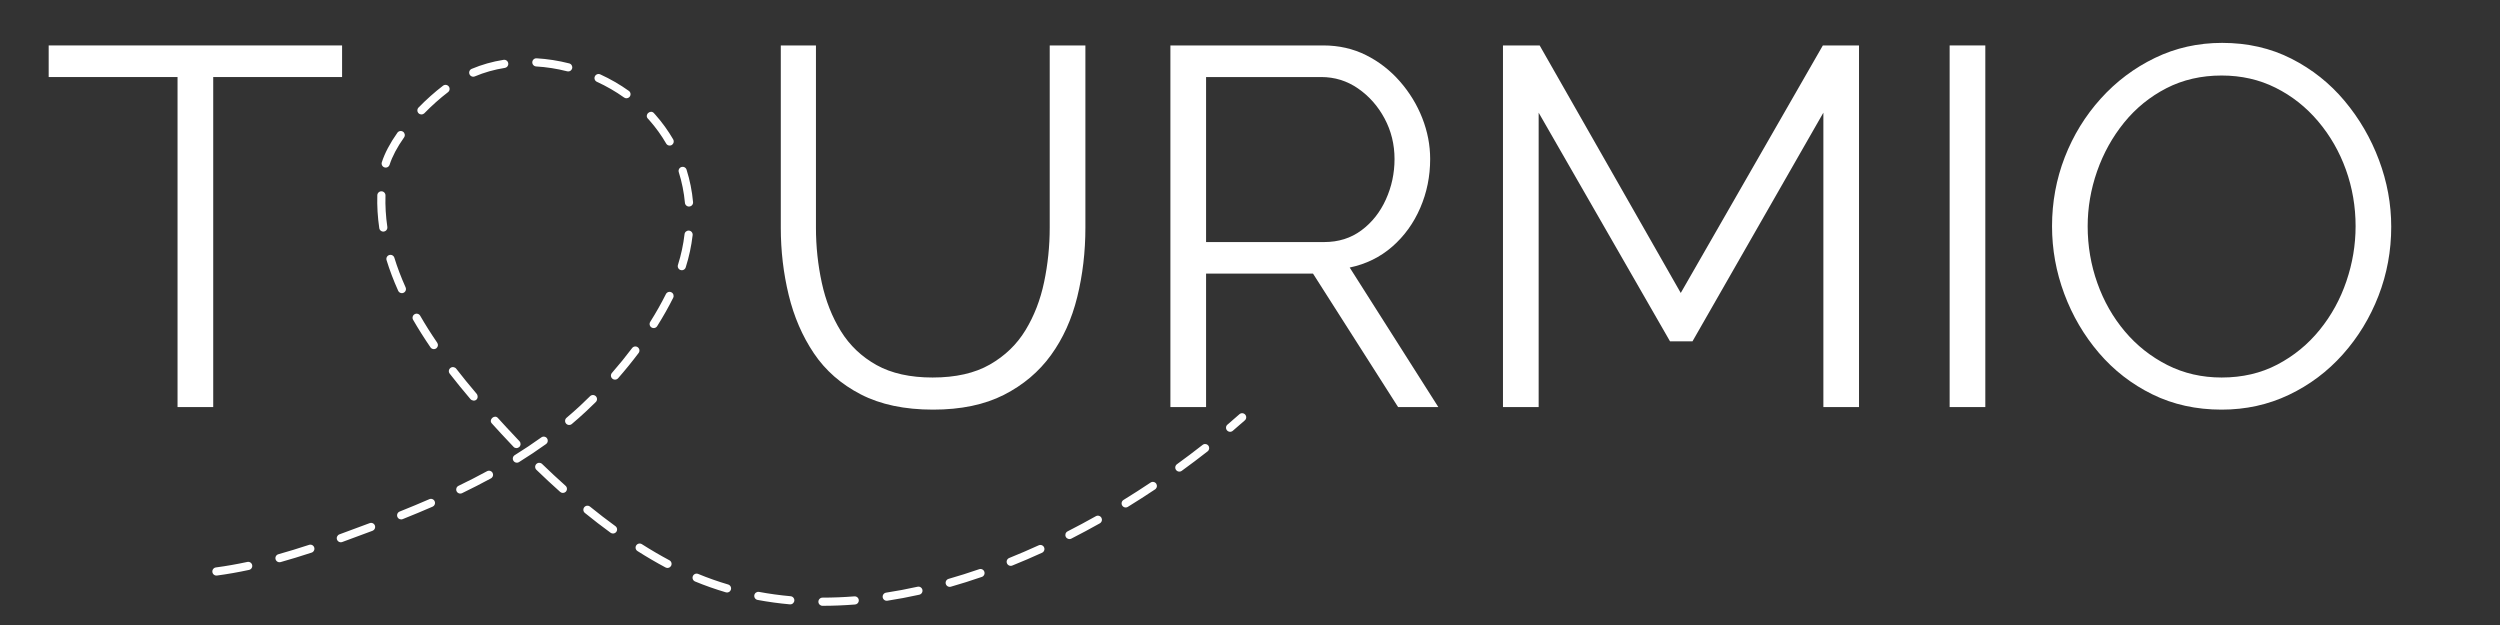 <svg xmlns="http://www.w3.org/2000/svg" xmlns:xlink="http://www.w3.org/1999/xlink" width="1200" viewBox="0 0 900 225" height="300" preserveAspectRatio="xMidYMid meet"><rect x="0" y="0" width="900" height="225" fill="#333333" stroke="none"/><defs><g></g><clipPath id="844fd10ddd"><path d="M 441 148 L 449 148 L 449 156 L 441 156 Z M 441 148 " clip-rule="nonzero"></path></clipPath><clipPath id="0cd274e135"><path d="M 25.465 149.133 L 263.832 -61.836 L 451.359 150.043 L 212.992 361.012 Z M 25.465 149.133 " clip-rule="nonzero"></path></clipPath><clipPath id="f12642fea5"><path d="M 25.465 149.133 L 263.832 -61.836 L 451.359 150.043 L 212.992 361.012 Z M 25.465 149.133 " clip-rule="nonzero"></path></clipPath><clipPath id="d91f081d79"><path d="M 440.512 153.688 L 447.062 147.891 L 449.242 150.352 L 442.691 156.148 Z M 440.512 153.688 " clip-rule="nonzero"></path></clipPath><clipPath id="3950d3c5f9"><path d="M 76 20 L 436 20 L 436 219 L 76 219 Z M 76 20 " clip-rule="nonzero"></path></clipPath><clipPath id="fecd686d02"><path d="M 25.465 149.133 L 263.832 -61.836 L 451.359 150.043 L 212.992 361.012 Z M 25.465 149.133 " clip-rule="nonzero"></path></clipPath><clipPath id="4b0749a87f"><path d="M 25.465 149.133 L 263.832 -61.836 L 451.359 150.043 L 212.992 361.012 Z M 25.465 149.133 " clip-rule="nonzero"></path></clipPath></defs><g clip-path="url(#844fd10ddd)"><g clip-path="url(#0cd274e135)"><g clip-path="url(#f12642fea5)"><g clip-path="url(#d91f081d79)"><path fill="#ffffff" d="M 448.145 151.324 C 448.754 150.785 448.809 149.859 448.27 149.25 C 447.73 148.645 446.805 148.586 446.195 149.121 C 444.793 150.363 443.344 151.621 441.887 152.859 C 441.258 153.375 441.195 154.312 441.719 154.93 C 442.246 155.547 443.172 155.625 443.793 155.098 C 445.262 153.848 446.727 152.578 448.145 151.324 " fill-opacity="1" fill-rule="nonzero"></path></g></g></g></g><g clip-path="url(#3950d3c5f9)"><g clip-path="url(#fecd686d02)"><g clip-path="url(#4b0749a87f)"><path fill="#ffffff" d="M 150.699 40.789 C 150.113 40.223 150.105 39.293 150.672 38.711 C 153.488 35.824 156.555 33.09 159.5 30.848 C 160.145 30.355 161.066 30.48 161.559 31.129 C 162.051 31.773 161.926 32.695 161.277 33.188 C 158.449 35.344 155.488 37.977 152.777 40.762 C 152.75 40.789 152.727 40.816 152.695 40.84 C 152.125 41.344 151.254 41.328 150.699 40.789 Z M 138.41 60.262 C 137.637 60.012 137.207 59.188 137.457 58.414 C 138.504 55.145 140.391 51.566 143.059 47.781 C 143.527 47.121 144.445 46.961 145.109 47.43 C 145.773 47.895 145.93 48.812 145.461 49.477 C 142.965 53.016 141.211 56.324 140.258 59.312 C 140.172 59.57 140.023 59.793 139.832 59.965 C 139.457 60.297 138.922 60.426 138.41 60.262 Z M 181.746 24.445 C 177.965 25.039 174.332 26.066 170.941 27.5 C 170.195 27.816 169.336 27.465 169.016 26.719 C 168.703 25.973 169.051 25.109 169.797 24.793 C 173.41 23.266 177.273 22.172 181.289 21.539 C 182.09 21.414 182.84 21.961 182.969 22.766 C 183.051 23.281 182.855 23.773 182.488 24.098 C 182.289 24.273 182.031 24.398 181.746 24.445 Z M 138.203 83.359 C 137.398 83.477 136.652 82.922 136.535 82.121 C 135.953 78.152 135.719 74.172 135.832 70.289 C 135.855 69.48 136.535 68.84 137.348 68.867 C 138.16 68.891 138.797 69.566 138.773 70.379 C 138.66 74.086 138.887 77.895 139.441 81.691 C 139.52 82.203 139.32 82.691 138.961 83.008 C 138.754 83.191 138.492 83.316 138.203 83.359 Z M 204.188 25.672 C 200.477 24.723 196.715 24.137 193.008 23.922 C 192.199 23.871 191.582 23.176 191.625 22.367 C 191.672 21.559 192.371 20.938 193.18 20.988 C 197.074 21.215 201.02 21.832 204.914 22.824 C 205.703 23.023 206.176 23.824 205.977 24.609 C 205.898 24.906 205.738 25.16 205.527 25.348 C 205.176 25.66 204.676 25.797 204.188 25.672 Z M 145.285 105.402 C 144.547 105.738 143.676 105.406 143.34 104.668 C 141.676 100.965 140.27 97.258 139.16 93.645 C 138.922 92.871 139.355 92.047 140.133 91.809 C 140.91 91.57 141.73 92.008 141.969 92.781 C 143.043 96.277 144.406 99.871 146.023 103.461 C 146.293 104.062 146.129 104.75 145.66 105.164 C 145.551 105.262 145.426 105.344 145.285 105.402 Z M 224.672 35.109 C 221.656 32.949 218.359 31.047 214.875 29.449 C 214.137 29.109 213.809 28.242 214.148 27.5 C 214.488 26.762 215.359 26.438 216.098 26.777 C 219.75 28.449 223.211 30.449 226.383 32.719 C 227.043 33.188 227.195 34.109 226.723 34.77 C 226.656 34.863 226.582 34.941 226.5 35.016 C 225.996 35.457 225.238 35.516 224.672 35.109 Z M 157.016 125.426 C 156.344 125.887 155.434 125.715 154.973 125.043 C 152.684 121.695 150.578 118.355 148.715 115.125 C 148.312 114.422 148.551 113.523 149.258 113.117 C 149.961 112.715 150.859 112.957 151.266 113.66 C 153.09 116.828 155.152 120.098 157.402 123.387 C 157.824 124.004 157.711 124.832 157.164 125.312 C 157.117 125.355 157.066 125.391 157.016 125.426 Z M 241.828 52.207 C 241.125 52.613 240.234 52.383 239.828 51.684 C 238.105 48.711 236.09 45.914 233.797 43.32 C 233.586 43.086 233.41 42.895 233.199 42.664 C 232.652 42.066 232.75 41.203 233.359 40.664 C 233.367 40.66 233.375 40.652 233.379 40.648 C 233.98 40.117 234.824 40.086 235.367 40.676 C 235.59 40.918 235.742 41.086 235.961 41.332 C 238.383 44.07 240.535 47.051 242.355 50.188 C 242.711 50.805 242.57 51.57 242.059 52.023 C 241.984 52.09 241.914 52.16 241.828 52.207 Z M 89.656 205.168 C 85.703 206.02 81.816 206.699 78.105 207.195 C 77.301 207.301 76.562 206.734 76.457 205.93 C 76.348 205.129 76.914 204.387 77.719 204.277 C 81.352 203.797 85.16 203.129 89.043 202.297 C 89.832 202.125 90.617 202.633 90.785 203.426 C 90.902 203.961 90.707 204.496 90.324 204.836 C 90.141 204.996 89.914 205.113 89.656 205.168 Z M 248.172 74.352 C 247.363 74.426 246.648 73.832 246.574 73.023 C 246.23 69.254 245.484 65.535 244.359 61.969 C 244.113 61.195 244.547 60.371 245.316 60.125 C 246.09 59.883 246.918 60.309 247.16 61.082 C 248.352 64.852 249.141 68.777 249.5 72.754 C 249.547 73.242 249.352 73.691 249.012 73.992 C 248.785 74.191 248.496 74.32 248.172 74.352 Z M 171.48 143.898 C 170.871 144.438 169.859 144.266 169.336 143.648 C 166.656 140.496 164.172 137.449 161.887 134.504 C 161.391 133.863 161.512 132.953 162.16 132.453 C 162.801 131.957 163.742 132.094 164.242 132.734 C 166.496 135.648 168.922 138.621 171.57 141.738 C 172.09 142.348 172.102 143.348 171.5 143.879 C 171.492 143.887 171.488 143.891 171.48 143.898 Z M 112.188 198.941 C 108.234 200.238 104.582 201.355 101.016 202.352 C 100.23 202.57 99.422 202.113 99.203 201.332 C 98.984 200.547 99.441 199.738 100.227 199.52 C 103.746 198.535 107.363 197.43 111.27 196.148 C 112.039 195.895 112.871 196.316 113.125 197.09 C 113.312 197.664 113.129 198.27 112.699 198.648 C 112.555 198.777 112.383 198.879 112.188 198.941 Z M 134.109 191.082 C 131.145 192.199 127.23 193.672 123.199 195.129 C 122.438 195.406 121.598 195.012 121.32 194.246 C 121.043 193.484 121.441 192.641 122.203 192.363 C 126.211 190.914 130.117 189.449 133.07 188.332 C 133.828 188.043 134.676 188.426 134.965 189.184 C 135.184 189.773 135.008 190.414 134.562 190.805 C 134.434 190.922 134.281 191.016 134.109 191.082 Z M 245.016 97.215 C 244.242 96.969 243.812 96.145 244.059 95.371 C 245.211 91.727 246.008 88.004 246.434 84.312 C 246.523 83.504 247.254 82.926 248.059 83.02 C 248.867 83.109 249.445 83.84 249.352 84.645 C 248.906 88.527 248.07 92.434 246.859 96.254 C 246.777 96.52 246.629 96.742 246.434 96.914 C 246.062 97.246 245.527 97.379 245.016 97.215 Z M 155.73 182.402 C 152.297 183.898 148.773 185.363 144.965 186.883 C 144.211 187.188 143.355 186.82 143.055 186.066 C 142.754 185.312 143.117 184.457 143.875 184.156 C 147.656 182.645 151.148 181.191 154.555 179.707 C 155.301 179.383 156.164 179.723 156.488 180.469 C 156.75 181.066 156.582 181.746 156.117 182.156 C 156.004 182.254 155.875 182.34 155.73 182.402 Z M 184.895 160.883 C 183.355 159.273 181.824 157.648 180.305 155.996 C 179.129 154.719 178.09 153.578 177.035 152.41 C 176.488 151.809 176.617 150.973 177.223 150.434 C 177.227 150.43 177.23 150.426 177.234 150.422 C 177.84 149.891 178.672 149.84 179.211 150.441 C 180.266 151.602 181.254 152.688 182.426 153.953 C 183.93 155.594 185.469 157.23 186.996 158.824 C 187.555 159.41 187.539 160.34 186.953 160.902 C 186.938 160.914 186.922 160.93 186.906 160.941 C 186.32 161.461 185.441 161.453 184.895 160.883 Z M 234.547 117.887 C 233.859 117.453 233.652 116.547 234.086 115.859 C 236.195 112.516 238.09 109.156 239.723 105.883 C 240.082 105.156 240.969 104.859 241.695 105.223 C 242.418 105.582 242.715 106.465 242.352 107.191 C 240.68 110.555 238.734 113.996 236.574 117.426 C 236.496 117.547 236.406 117.656 236.305 117.746 C 235.828 118.168 235.113 118.242 234.547 117.887 Z M 176.738 172.219 C 173.441 174.012 169.945 175.801 166.34 177.543 C 165.609 177.895 164.73 177.59 164.375 176.855 C 164.023 176.129 164.332 175.25 165.062 174.895 C 168.625 173.176 172.082 171.406 175.336 169.633 C 176.047 169.25 176.941 169.512 177.328 170.227 C 177.664 170.836 177.516 171.582 177.016 172.027 C 176.93 172.102 176.84 172.164 176.738 172.219 Z M 220.438 136.316 C 219.828 135.785 219.766 134.855 220.297 134.246 C 222.844 131.328 225.285 128.324 227.555 125.312 C 228.043 124.664 228.965 124.531 229.609 125.02 C 230.262 125.512 230.391 126.43 229.902 127.078 C 227.594 130.148 225.105 133.211 222.512 136.176 C 222.469 136.227 222.426 136.27 222.379 136.312 C 221.832 136.797 221 136.809 220.438 136.316 Z M 196.594 159.848 C 193.516 162.059 190.238 164.246 186.855 166.348 C 186.164 166.773 185.258 166.562 184.832 165.875 C 184.402 165.184 184.613 164.277 185.305 163.852 C 188.633 161.785 191.855 159.633 194.879 157.461 C 195.539 156.984 196.457 157.137 196.93 157.797 C 197.375 158.414 197.27 159.258 196.711 159.754 C 196.676 159.785 196.637 159.816 196.594 159.848 Z M 205.848 152.648 C 205.227 153.172 204.301 153.094 203.777 152.477 C 203.254 151.855 203.332 150.926 203.953 150.402 C 205.664 148.957 207.352 147.465 208.98 145.945 C 210.133 144.871 211.289 143.758 212.422 142.633 C 213.004 142.059 213.926 142.066 214.5 142.645 C 215.074 143.219 215.066 144.152 214.492 144.723 C 213.34 145.863 212.16 147 210.984 148.094 C 210.125 148.895 209.246 149.699 208.363 150.477 C 207.539 151.207 206.691 151.938 205.848 152.648 Z M 201.656 177.082 C 198.816 174.551 195.934 171.875 193.105 169.133 C 192.52 168.566 192.504 167.637 193.07 167.055 C 193.641 166.473 194.562 166.457 195.148 167.02 C 197.953 169.734 200.801 172.383 203.613 174.891 C 204.219 175.43 204.273 176.359 203.734 176.965 C 203.691 177.012 203.652 177.051 203.609 177.09 C 203.059 177.578 202.219 177.586 201.656 177.082 Z M 219.816 191.793 C 216.758 189.566 213.641 187.168 210.555 184.66 C 209.922 184.148 209.828 183.223 210.34 182.594 C 210.852 181.961 211.777 181.867 212.406 182.379 C 215.453 184.852 218.527 187.219 221.547 189.414 C 222.203 189.891 222.348 190.809 221.871 191.465 C 221.809 191.555 221.734 191.633 221.656 191.703 C 221.148 192.152 220.387 192.203 219.816 191.793 Z M 239.605 204.293 C 236.289 202.523 232.883 200.535 229.492 198.379 C 228.805 197.945 228.602 197.039 229.035 196.352 C 229.473 195.668 230.379 195.465 231.066 195.898 C 234.395 198.012 237.734 199.961 240.988 201.699 C 241.707 202.082 241.977 202.973 241.598 203.688 C 241.512 203.848 241.402 203.984 241.273 204.098 C 240.828 204.492 240.164 204.59 239.605 204.293 Z M 261.309 213.238 C 257.547 212.129 253.816 210.816 250.223 209.332 C 249.473 209.02 249.117 208.16 249.426 207.41 C 249.738 206.66 250.598 206.305 251.348 206.613 C 254.844 208.059 258.473 209.34 262.137 210.418 C 262.914 210.648 263.363 211.465 263.133 212.246 C 263.051 212.52 262.898 212.75 262.699 212.93 C 262.332 213.25 261.812 213.387 261.309 213.238 Z M 284.363 217.57 C 280.434 217.219 276.52 216.68 272.73 215.973 C 271.934 215.824 271.406 215.055 271.555 214.258 C 271.707 213.457 272.473 212.934 273.27 213.086 C 276.969 213.773 280.789 214.297 284.629 214.641 C 285.434 214.711 286.031 215.426 285.961 216.234 C 285.926 216.625 285.742 216.965 285.469 217.203 C 285.176 217.465 284.785 217.605 284.363 217.57 Z M 307.812 217.621 C 303.867 217.934 299.922 218.09 296.094 218.09 C 295.277 218.086 294.621 217.43 294.621 216.617 C 294.621 215.809 295.281 215.148 296.094 215.148 C 299.848 215.152 303.711 214.996 307.578 214.691 C 308.387 214.625 309.098 215.23 309.16 216.039 C 309.199 216.516 309 216.961 308.668 217.258 C 308.438 217.461 308.141 217.594 307.812 217.621 Z M 330.957 214.094 C 327.098 214.949 323.227 215.676 319.449 216.258 C 318.645 216.383 317.895 215.828 317.773 215.027 C 317.648 214.223 318.199 213.473 319 213.352 C 322.719 212.781 326.527 212.066 330.32 211.223 C 331.109 211.047 331.898 211.547 332.07 212.34 C 332.191 212.883 331.996 213.418 331.609 213.758 C 331.43 213.922 331.207 214.035 330.957 214.094 Z M 353.457 207.691 C 349.73 208.98 345.977 210.164 342.305 211.215 C 341.52 211.438 340.707 210.984 340.484 210.203 C 340.262 209.426 340.715 208.609 341.496 208.387 C 345.121 207.352 348.824 206.184 352.5 204.914 C 353.266 204.652 354.105 205.055 354.367 205.828 C 354.57 206.402 354.387 207.023 353.953 207.406 C 353.812 207.531 353.648 207.629 353.457 207.691 Z M 375.148 198.988 C 371.574 200.621 367.961 202.172 364.41 203.602 C 363.656 203.902 362.801 203.539 362.5 202.785 C 362.195 202.031 362.562 201.176 363.316 200.875 C 366.824 199.461 370.395 197.93 373.926 196.316 C 374.668 195.98 375.535 196.305 375.875 197.043 C 376.148 197.645 375.984 198.336 375.512 198.754 C 375.406 198.848 375.285 198.926 375.148 198.988 Z M 395.953 188.395 C 392.547 190.309 389.086 192.164 385.664 193.91 C 384.941 194.277 384.055 193.988 383.688 193.266 C 383.32 192.543 383.605 191.66 384.328 191.289 C 387.715 189.562 391.141 187.727 394.512 185.832 C 395.219 185.434 396.117 185.684 396.512 186.391 C 396.859 187.008 396.715 187.762 396.207 188.215 C 396.133 188.281 396.043 188.34 395.953 188.395 Z M 415.844 176.168 C 412.609 178.328 409.305 180.449 406.016 182.473 C 405.324 182.898 404.418 182.684 403.992 181.988 C 403.57 181.297 403.781 180.395 404.477 179.969 C 407.734 177.965 411.008 175.867 414.207 173.727 C 414.883 173.273 415.797 173.457 416.246 174.133 C 416.66 174.746 416.543 175.566 416 176.047 C 415.949 176.09 415.898 176.133 415.844 176.168 Z M 434.75 162.477 C 431.707 164.859 428.57 167.223 425.422 169.504 C 424.766 169.977 423.848 169.832 423.371 169.172 C 422.895 168.516 423.047 167.598 423.699 167.121 C 426.816 164.863 429.926 162.523 432.934 160.164 C 433.57 159.66 434.496 159.773 434.996 160.41 C 435.48 161.027 435.395 161.906 434.816 162.418 C 434.793 162.438 434.77 162.457 434.75 162.477 " fill-opacity="1" fill-rule="nonzero"></path></g></g></g><g fill="#ffffff" fill-opacity="1"><g transform="translate(14.415, 146.546)"><g><path d="M 108.734 -118.812 L 62.344 -118.812 L 62.344 0 L 49.5 0 L 49.5 -118.812 L 3.109 -118.812 L 3.109 -130.188 L 108.734 -130.188 Z M 108.734 -118.812 "></path></g></g></g><g fill="#ffffff" fill-opacity="1"><g transform="translate(126.293, 146.546)"><g></g></g></g><g fill="#ffffff" fill-opacity="1"><g transform="translate(173.047, 146.546)"><g></g></g></g><g fill="#ffffff" fill-opacity="1"><g transform="translate(219.802, 146.546)"><g></g></g></g><g fill="#ffffff" fill-opacity="1"><g transform="translate(266.601, 146.546)"><g><path d="M 69.312 0.922 C 59.039 0.922 50.359 -0.91 43.266 -4.578 C 36.18 -8.242 30.562 -13.164 26.406 -19.344 C 22.25 -25.52 19.223 -32.52 17.328 -40.344 C 15.43 -48.164 14.484 -56.234 14.484 -64.547 L 14.484 -130.188 L 27.141 -130.188 L 27.141 -64.547 C 27.141 -57.816 27.844 -51.211 29.25 -44.734 C 30.656 -38.254 32.945 -32.445 36.125 -27.312 C 39.301 -22.188 43.578 -18.125 48.953 -15.125 C 54.336 -12.133 61.062 -10.641 69.125 -10.641 C 77.438 -10.641 84.312 -12.195 89.75 -15.312 C 95.188 -18.426 99.461 -22.551 102.578 -27.688 C 105.703 -32.82 107.938 -38.598 109.281 -45.016 C 110.625 -51.43 111.297 -57.941 111.297 -64.547 L 111.297 -130.188 L 124.141 -130.188 L 124.141 -64.547 C 124.141 -55.867 123.16 -47.555 121.203 -39.609 C 119.242 -31.66 116.094 -24.691 111.75 -18.703 C 107.414 -12.711 101.766 -7.941 94.797 -4.391 C 87.828 -0.848 79.332 0.922 69.312 0.922 Z M 69.312 0.922 "></path></g></g></g><g fill="#ffffff" fill-opacity="1"><g transform="translate(405.031, 146.546)"><g><path d="M 16.312 0 L 16.312 -130.188 L 71.328 -130.188 C 76.953 -130.188 82.086 -129.023 86.734 -126.703 C 91.379 -124.379 95.441 -121.227 98.922 -117.25 C 102.398 -113.281 105.086 -108.879 106.984 -104.047 C 108.879 -99.223 109.828 -94.305 109.828 -89.297 C 109.828 -83.055 108.633 -77.188 106.25 -71.688 C 103.875 -66.188 100.516 -61.539 96.172 -57.75 C 91.828 -53.969 86.723 -51.461 80.859 -50.234 L 112.766 0 L 98.281 0 L 67.656 -48.047 L 29.156 -48.047 L 29.156 0 Z M 29.156 -59.406 L 71.688 -59.406 C 76.82 -59.406 81.285 -60.812 85.078 -63.625 C 88.867 -66.438 91.801 -70.133 93.875 -74.719 C 95.957 -79.301 97 -84.16 97 -89.297 C 97 -94.555 95.805 -99.414 93.422 -103.875 C 91.035 -108.332 87.852 -111.938 83.875 -114.688 C 79.906 -117.438 75.477 -118.812 70.594 -118.812 L 29.156 -118.812 Z M 29.156 -59.406 "></path></g></g></g><g fill="#ffffff" fill-opacity="1"><g transform="translate(524.759, 146.546)"><g><path d="M 131.656 0 L 131.656 -105.984 L 84.531 -23.656 L 76.453 -23.656 L 29.156 -105.984 L 29.156 0 L 16.312 0 L 16.312 -130.188 L 29.516 -130.188 L 80.312 -41.078 L 131.469 -130.188 L 144.484 -130.188 L 144.484 0 Z M 131.656 0 "></path></g></g></g><g fill="#ffffff" fill-opacity="1"><g transform="translate(685.558, 146.546)"><g><path d="M 16.312 0 L 16.312 -130.188 L 29.156 -130.188 L 29.156 0 Z M 16.312 0 "></path></g></g></g><g fill="#ffffff" fill-opacity="1"><g transform="translate(731.03, 146.546)"><g><path d="M 68.766 0.922 C 59.598 0.922 51.285 -0.91 43.828 -4.578 C 36.367 -8.242 29.945 -13.223 24.562 -19.516 C 19.188 -25.816 15.031 -32.91 12.094 -40.797 C 9.164 -48.68 7.703 -56.781 7.703 -65.094 C 7.703 -73.77 9.227 -82.051 12.281 -89.938 C 15.344 -97.82 19.656 -104.848 25.219 -111.016 C 30.781 -117.191 37.285 -122.082 44.734 -125.688 C 52.191 -129.301 60.258 -131.109 68.938 -131.109 C 78.102 -131.109 86.414 -129.211 93.875 -125.422 C 101.332 -121.629 107.719 -116.555 113.031 -110.203 C 118.352 -103.848 122.477 -96.754 125.406 -88.922 C 128.344 -81.098 129.812 -73.094 129.812 -64.906 C 129.812 -56.227 128.285 -47.945 125.234 -40.062 C 122.18 -32.176 117.898 -25.145 112.391 -18.969 C 106.891 -12.801 100.41 -7.941 92.953 -4.391 C 85.504 -0.848 77.441 0.922 68.766 0.922 Z M 20.531 -65.094 C 20.531 -58 21.691 -51.18 24.016 -44.641 C 26.336 -38.109 29.641 -32.305 33.922 -27.234 C 38.203 -22.16 43.305 -18.125 49.234 -15.125 C 55.16 -12.133 61.672 -10.641 68.766 -10.641 C 76.211 -10.641 82.898 -12.195 88.828 -15.312 C 94.766 -18.426 99.836 -22.582 104.047 -27.781 C 108.266 -32.977 111.473 -38.816 113.672 -45.297 C 115.879 -51.773 116.984 -58.375 116.984 -65.094 C 116.984 -72.188 115.82 -78.969 113.5 -85.438 C 111.176 -91.914 107.844 -97.723 103.5 -102.859 C 99.164 -107.992 94.062 -112.023 88.188 -114.953 C 82.32 -117.891 75.848 -119.359 68.766 -119.359 C 61.43 -119.359 54.797 -117.832 48.859 -114.781 C 42.93 -111.727 37.859 -107.602 33.641 -102.406 C 29.43 -97.207 26.191 -91.367 23.922 -84.891 C 21.66 -78.41 20.531 -71.812 20.531 -65.094 Z M 20.531 -65.094 "></path></g></g></g></svg>